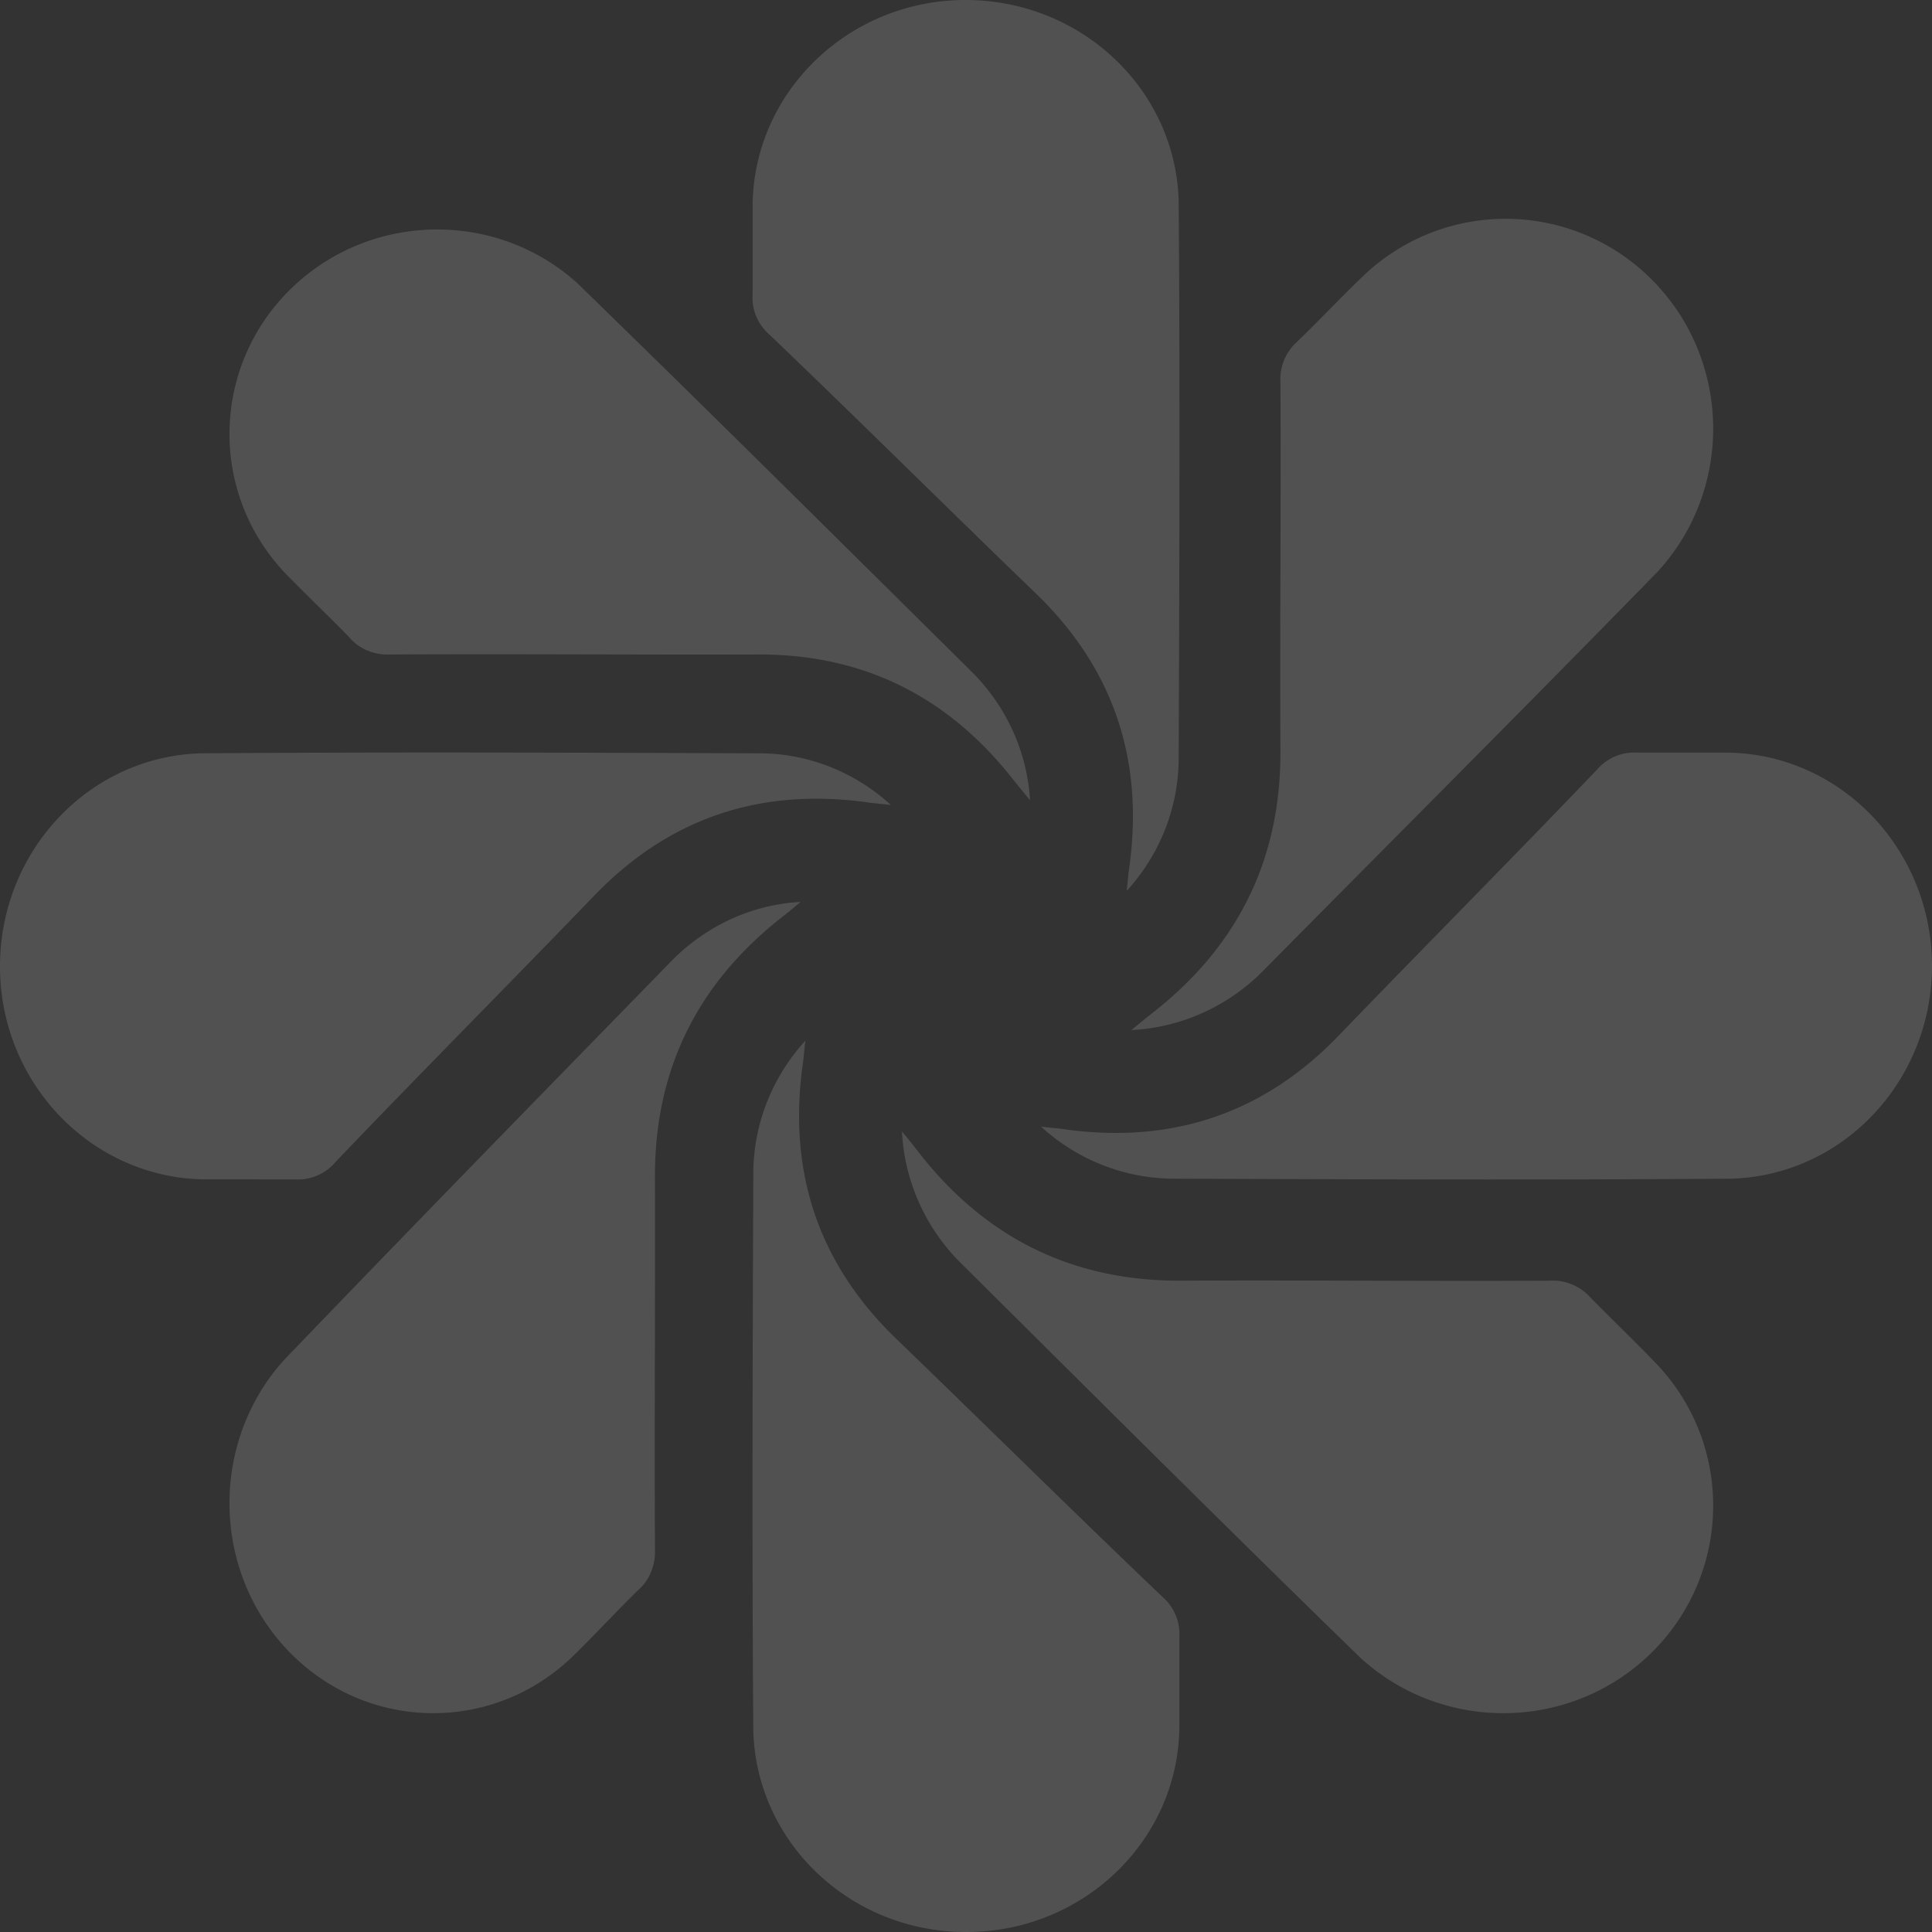 <svg xmlns="http://www.w3.org/2000/svg" fill="none" viewBox="0 0 362 362">
  <rect x="0" y="0" width="362" height="362" fill="#333333" stroke="none"/>
  <g fill="#fff" opacity=".15">
    <path d="M212 193c1.721-1.419 2.677-2.192 3.633-2.966 15.934-12.317 24.284-28.502 24.284-49.009-.127-23.085.127-46.235 0-69.32a9.455 9.455 0 0 1 3.123-7.674c4.079-3.934 8.095-8.19 12.174-12.123 15.552-15.025 40.155-14.445 55.005 1.225 14.214 15.025 14.405 38.69.383 53.974-24.73 25.342-49.652 50.233-74.318 75.189-6.565 6.448-15.17 10.253-24.284 10.704ZM211.099 167c.262-2.225.327-3.433.524-4.641 2.683-19.833-2.814-36.997-17.602-51.236-16.62-16.02-33.044-32.357-49.729-48.313-2.225-1.907-3.468-4.704-3.272-7.564V38.273C141.347 16.85 159.472-.314 181.523.004c21.397.318 38.737 16.91 39.326 37.633.262 34.9.131 69.799 0 104.635-.066 9.09-3.534 17.863-9.75 24.664M193 149.937a433.403 433.403 0 0 1-2.933-3.578c-12.18-15.692-28.185-23.915-48.462-23.727-22.829.063-45.72-.125-68.549 0-2.87.126-5.739-1.004-7.588-3.201-3.89-4.017-8.099-7.972-11.988-11.989-14.666-15.441-13.837-39.67 1.849-54.107 14.794-13.621 37.75-13.81 52.735-.377 24.932 24.23 49.546 48.709 74.223 73.127C188.664 132.55 192.49 141.024 193 150M167 150.835c-2.225-.262-3.433-.327-4.641-.523-19.833-2.683-36.933 2.813-51.173 17.666-16.019 16.62-32.356 33.044-48.312 49.729-1.907 2.29-4.768 3.468-7.692 3.272H38.21C16.85 220.652-.314 202.527.004 180.476c.318-21.396 16.91-38.736 37.633-39.325 34.9-.262 69.799-.131 104.635 0 9.09 0 17.863 3.468 24.664 9.684M150 169c-1.689 1.419-2.628 2.192-3.629 2.966-15.64 12.317-23.836 28.502-23.649 49.009.063 23.085-.125 46.235 0 69.32.126 2.902-1.001 5.804-3.19 7.674-4.004 3.934-7.946 8.19-11.95 12.123-15.265 15.025-39.415 14.445-53.992-1.225-13.951-15.025-14.14-38.691-.438-53.974 24.15-25.149 48.549-50.104 72.886-75.06 6.444-6.448 14.89-10.317 23.837-10.833M150.901 195c-.262 2.226-.328 3.434-.524 4.642-2.683 19.841 2.814 37.012 17.601 51.256 16.62 16.026 33.109 32.369 49.795 48.268a9.268 9.268 0 0 1 3.206 7.631v16.979c-.327 21.431-18.452 38.538-40.503 38.22-21.396-.255-38.736-16.916-39.325-37.648-.262-34.912-.131-69.825 0-104.674.066-9.094 3.533-17.87 9.75-24.674ZM169 212c1.419 1.72 2.192 2.675 2.966 3.695 12.317 15.925 28.502 24.269 49.009 24.269 23.085-.127 46.235.128 69.32 0a9.457 9.457 0 0 1 7.674 3.122c3.934 4.013 8.19 8.09 12.123 12.166 15.025 15.48 14.445 40.131-1.225 54.974-15.025 14.205-38.691 14.396-53.974.382-25.213-24.525-50.104-49.368-75.06-74.147C173.32 229.9 169.451 221.173 169 212ZM195 211.099c2.224.262 3.431.327 4.639.524 19.826 2.683 36.983-2.814 51.217-17.602 16.014-16.62 32.345-33.044 48.295-49.729 1.906-2.225 4.702-3.468 7.625-3.272h16.967c21.415.327 38.508 18.452 38.254 40.503-.318 21.397-16.903 38.737-37.619 39.326-34.886.262-69.772.131-104.595 0-9.151-.066-17.92-3.534-24.719-9.75"/>
  </g>
</svg>